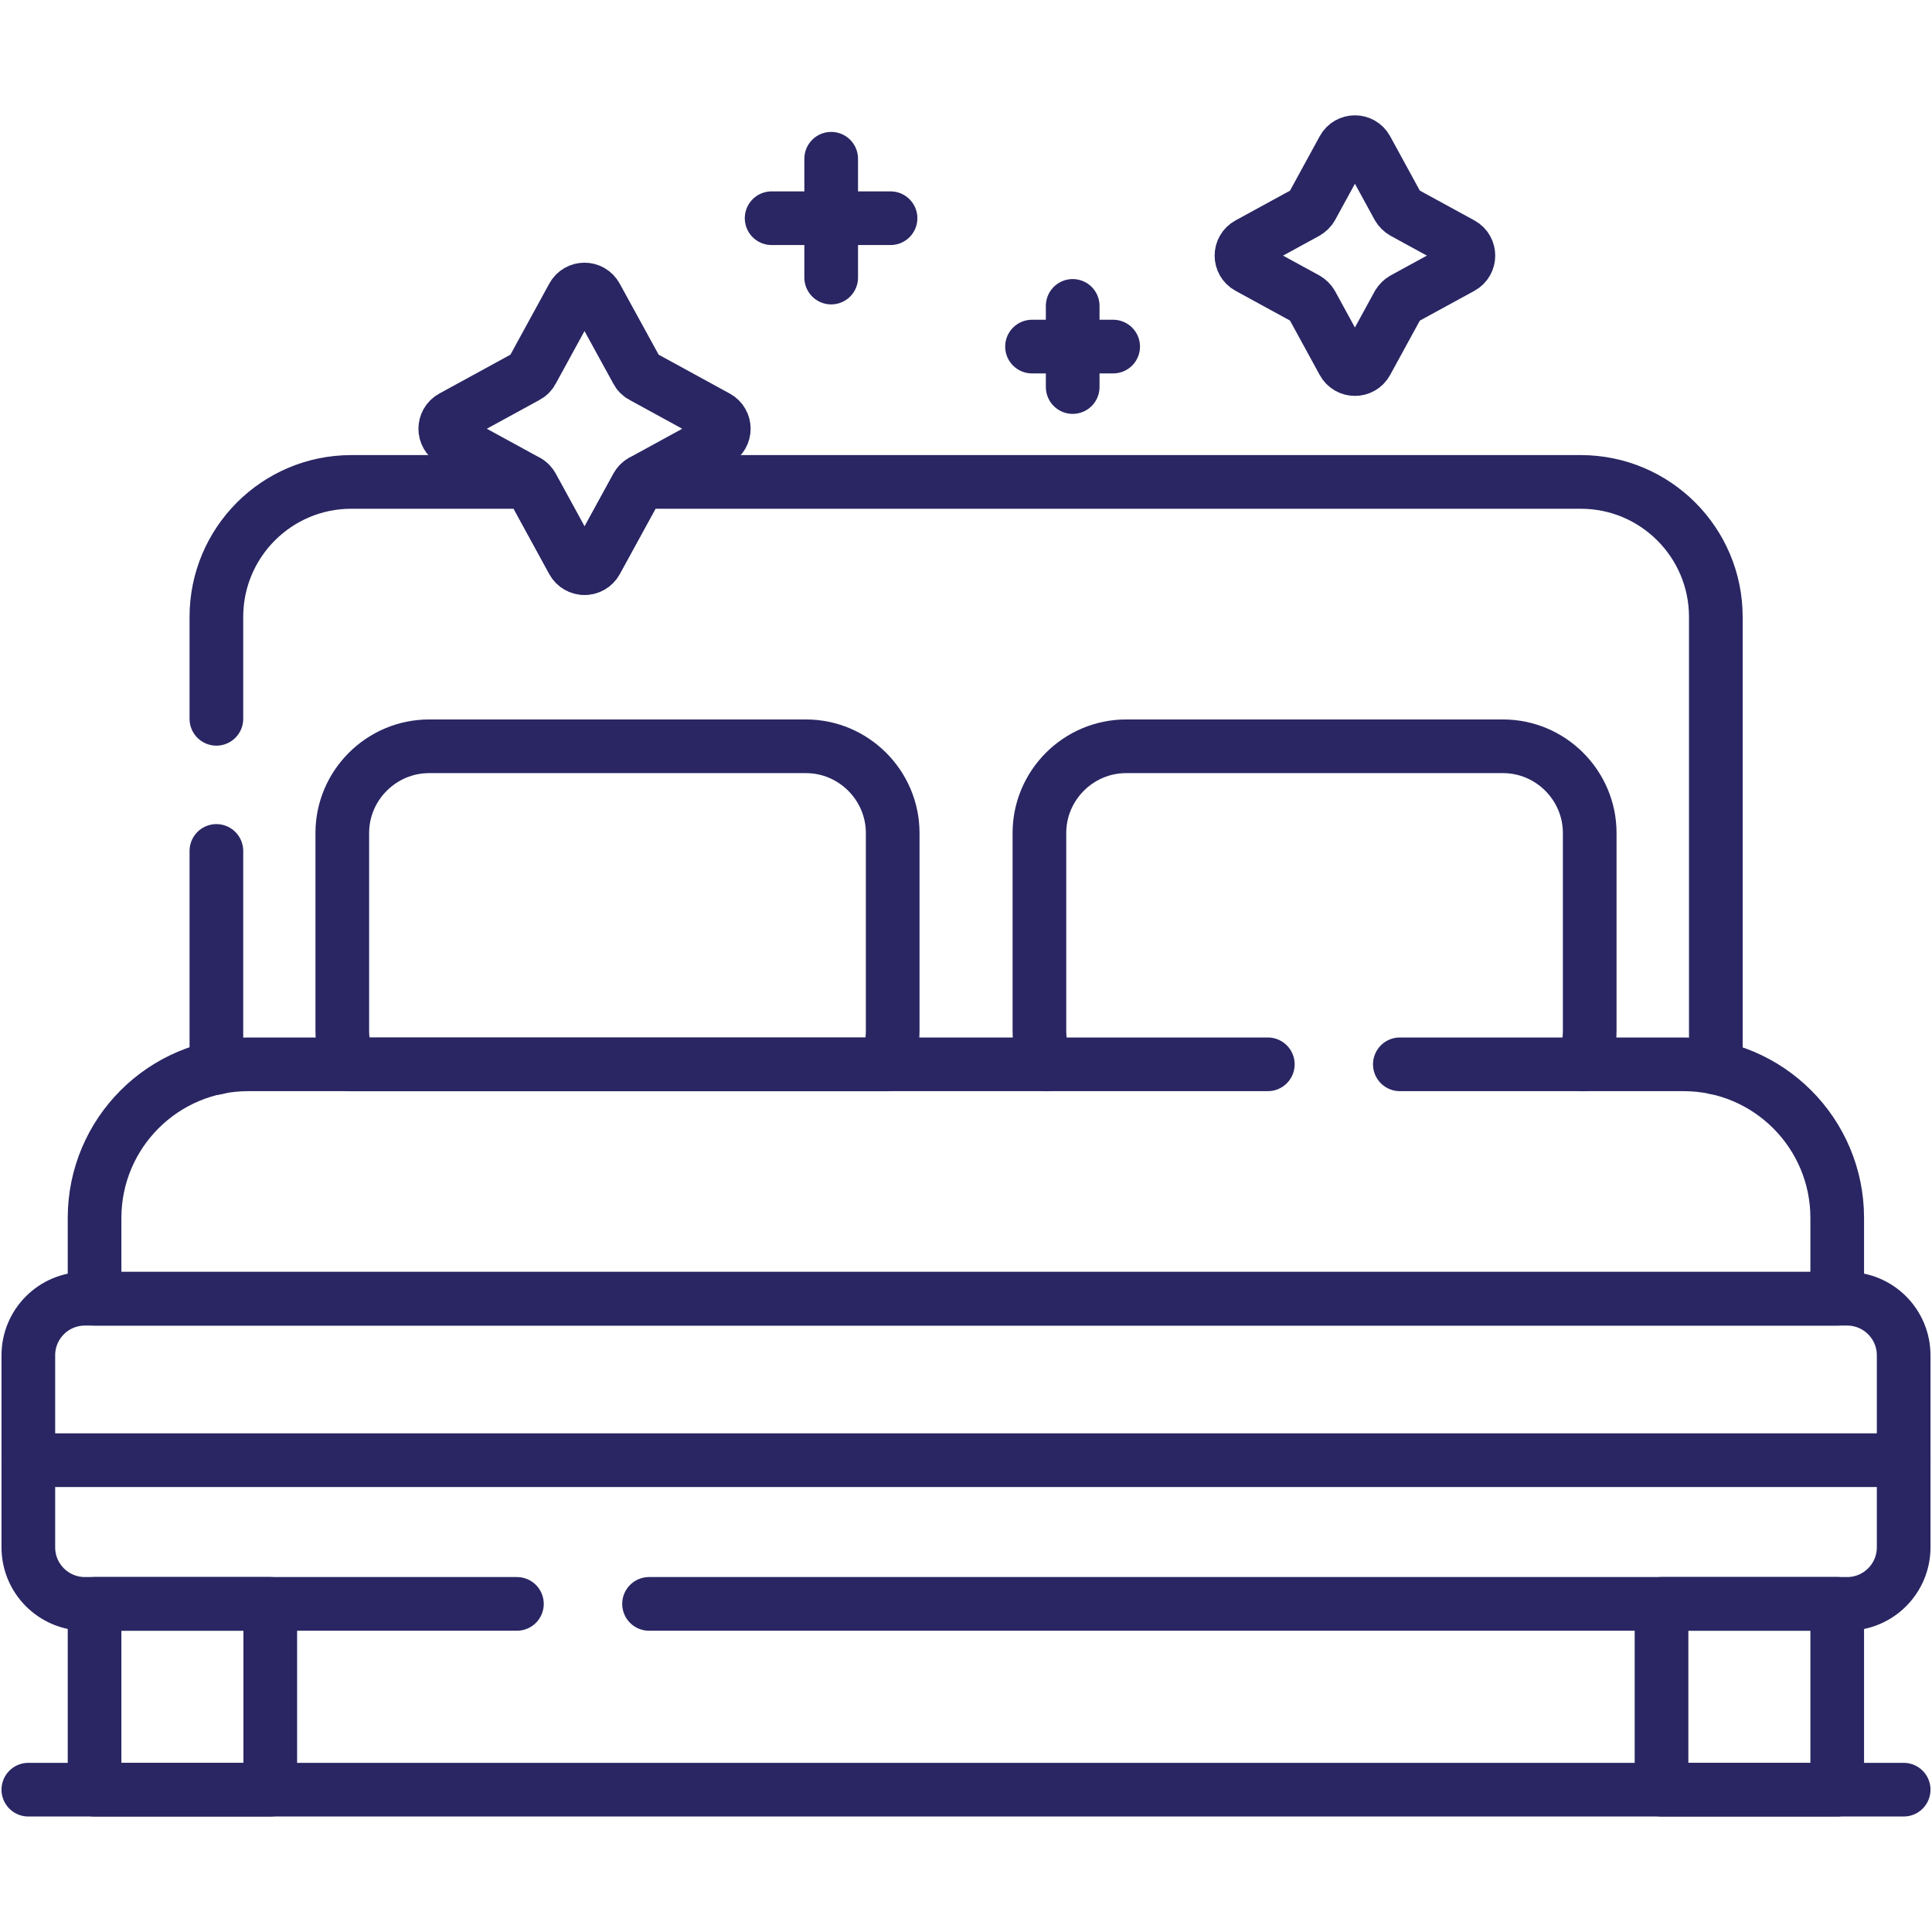<svg width="18" height="18" viewBox="0 0 18 18" fill="none" xmlns="http://www.w3.org/2000/svg">
<path d="M15.986 9.948V5.748C15.986 5.053 15.422 4.49 14.728 4.49H5.974C5.958 4.501 5.945 4.516 5.935 4.533L5.555 5.228C5.508 5.314 5.385 5.314 5.338 5.228L4.958 4.533C4.948 4.516 4.935 4.501 4.919 4.49H3.273C2.579 4.49 2.016 5.053 2.016 5.748V6.697" stroke="#292663" stroke-width="0.5" stroke-miterlimit="10" stroke-linecap="round" stroke-linejoin="round"/>
<path d="M2.016 7.928V9.949" stroke="#292663" stroke-width="0.5" stroke-miterlimit="10" stroke-linecap="round" stroke-linejoin="round"/>
<path d="M2.518 14.943H0.881V16.674H2.518V14.943Z" stroke="#292663" stroke-width="0.5" stroke-miterlimit="10" stroke-linecap="round" stroke-linejoin="round"/>
<path d="M17.117 14.943H15.48V16.674H17.117V14.943Z" stroke="#292663" stroke-width="0.5" stroke-miterlimit="10" stroke-linecap="round" stroke-linejoin="round"/>
<path d="M14.747 9.917C14.788 9.82 14.811 9.714 14.811 9.603V7.761C14.811 7.317 14.448 6.953 14.003 6.953H10.492C10.047 6.953 9.684 7.317 9.684 7.761V9.603C9.684 9.714 9.706 9.82 9.747 9.917" stroke="#292663" stroke-width="0.5" stroke-miterlimit="10" stroke-linecap="round" stroke-linejoin="round"/>
<path d="M8.253 9.917C8.294 9.82 8.317 9.714 8.317 9.603V7.761C8.317 7.317 7.953 6.953 7.509 6.953H3.998C3.553 6.953 3.189 7.317 3.189 7.761V9.603C3.189 9.714 3.212 9.82 3.253 9.917H8.253Z" stroke="#292663" stroke-width="0.5" stroke-miterlimit="10" stroke-linecap="round" stroke-linejoin="round"/>
<path d="M11.812 9.916H2.313C1.522 9.916 0.881 10.557 0.881 11.348V12.1H17.117V11.348C17.117 10.557 16.476 9.916 15.685 9.916H13.042" stroke="#292663" stroke-width="0.5" stroke-miterlimit="10" stroke-linecap="round" stroke-linejoin="round"/>
<path d="M6.047 14.943H17.209C17.5 14.943 17.736 14.707 17.736 14.416V12.627C17.736 12.336 17.5 12.1 17.209 12.1H0.791C0.5 12.1 0.264 12.336 0.264 12.627V14.416C0.264 14.707 0.5 14.943 0.791 14.943H4.816" stroke="#292663" stroke-width="0.5" stroke-miterlimit="10" stroke-linecap="round" stroke-linejoin="round"/>
<path d="M17.736 13.604H0.264" stroke="#292663" stroke-width="0.5" stroke-miterlimit="10" stroke-linecap="round" stroke-linejoin="round"/>
<path d="M5.554 2.762L5.935 3.457C5.946 3.478 5.963 3.495 5.984 3.506L6.679 3.886C6.765 3.933 6.765 4.056 6.679 4.103L5.984 4.483C5.963 4.495 5.946 4.512 5.935 4.533L5.554 5.228C5.507 5.314 5.384 5.314 5.337 5.228L4.957 4.533C4.946 4.512 4.929 4.495 4.908 4.483L4.213 4.103C4.127 4.056 4.127 3.933 4.213 3.886L4.908 3.506C4.929 3.495 4.946 3.478 4.957 3.457L5.337 2.762C5.384 2.676 5.507 2.676 5.554 2.762Z" stroke="#292663" stroke-width="0.5" stroke-miterlimit="10" stroke-linecap="round" stroke-linejoin="round"/>
<path d="M7.744 1.479V2.586" stroke="#292663" stroke-width="0.5" stroke-miterlimit="10" stroke-linecap="round" stroke-linejoin="round"/>
<path d="M7.189 2.033H8.297" stroke="#292663" stroke-width="0.5" stroke-miterlimit="10" stroke-linecap="round" stroke-linejoin="round"/>
<path d="M9.994 2.85V3.606" stroke="#292663" stroke-width="0.5" stroke-miterlimit="10" stroke-linecap="round" stroke-linejoin="round"/>
<path d="M9.615 3.229H10.371" stroke="#292663" stroke-width="0.5" stroke-miterlimit="10" stroke-linecap="round" stroke-linejoin="round"/>
<path d="M12.732 1.389L13.027 1.929C13.039 1.949 13.056 1.966 13.077 1.978L13.617 2.273C13.702 2.32 13.702 2.443 13.617 2.49L13.077 2.785C13.056 2.797 13.039 2.814 13.027 2.834L12.732 3.374C12.685 3.46 12.562 3.46 12.515 3.374L12.22 2.834C12.209 2.814 12.191 2.797 12.171 2.785L11.631 2.49C11.545 2.443 11.545 2.32 11.631 2.273L12.171 1.978C12.191 1.966 12.209 1.949 12.22 1.929L12.515 1.389C12.562 1.303 12.685 1.303 12.732 1.389Z" stroke="#292663" stroke-width="0.5" stroke-miterlimit="10" stroke-linecap="round" stroke-linejoin="round"/>
<path d="M0.264 16.674H17.736" stroke="#292663" stroke-width="0.5" stroke-miterlimit="10" stroke-linecap="round" stroke-linejoin="round"/>
</svg>
